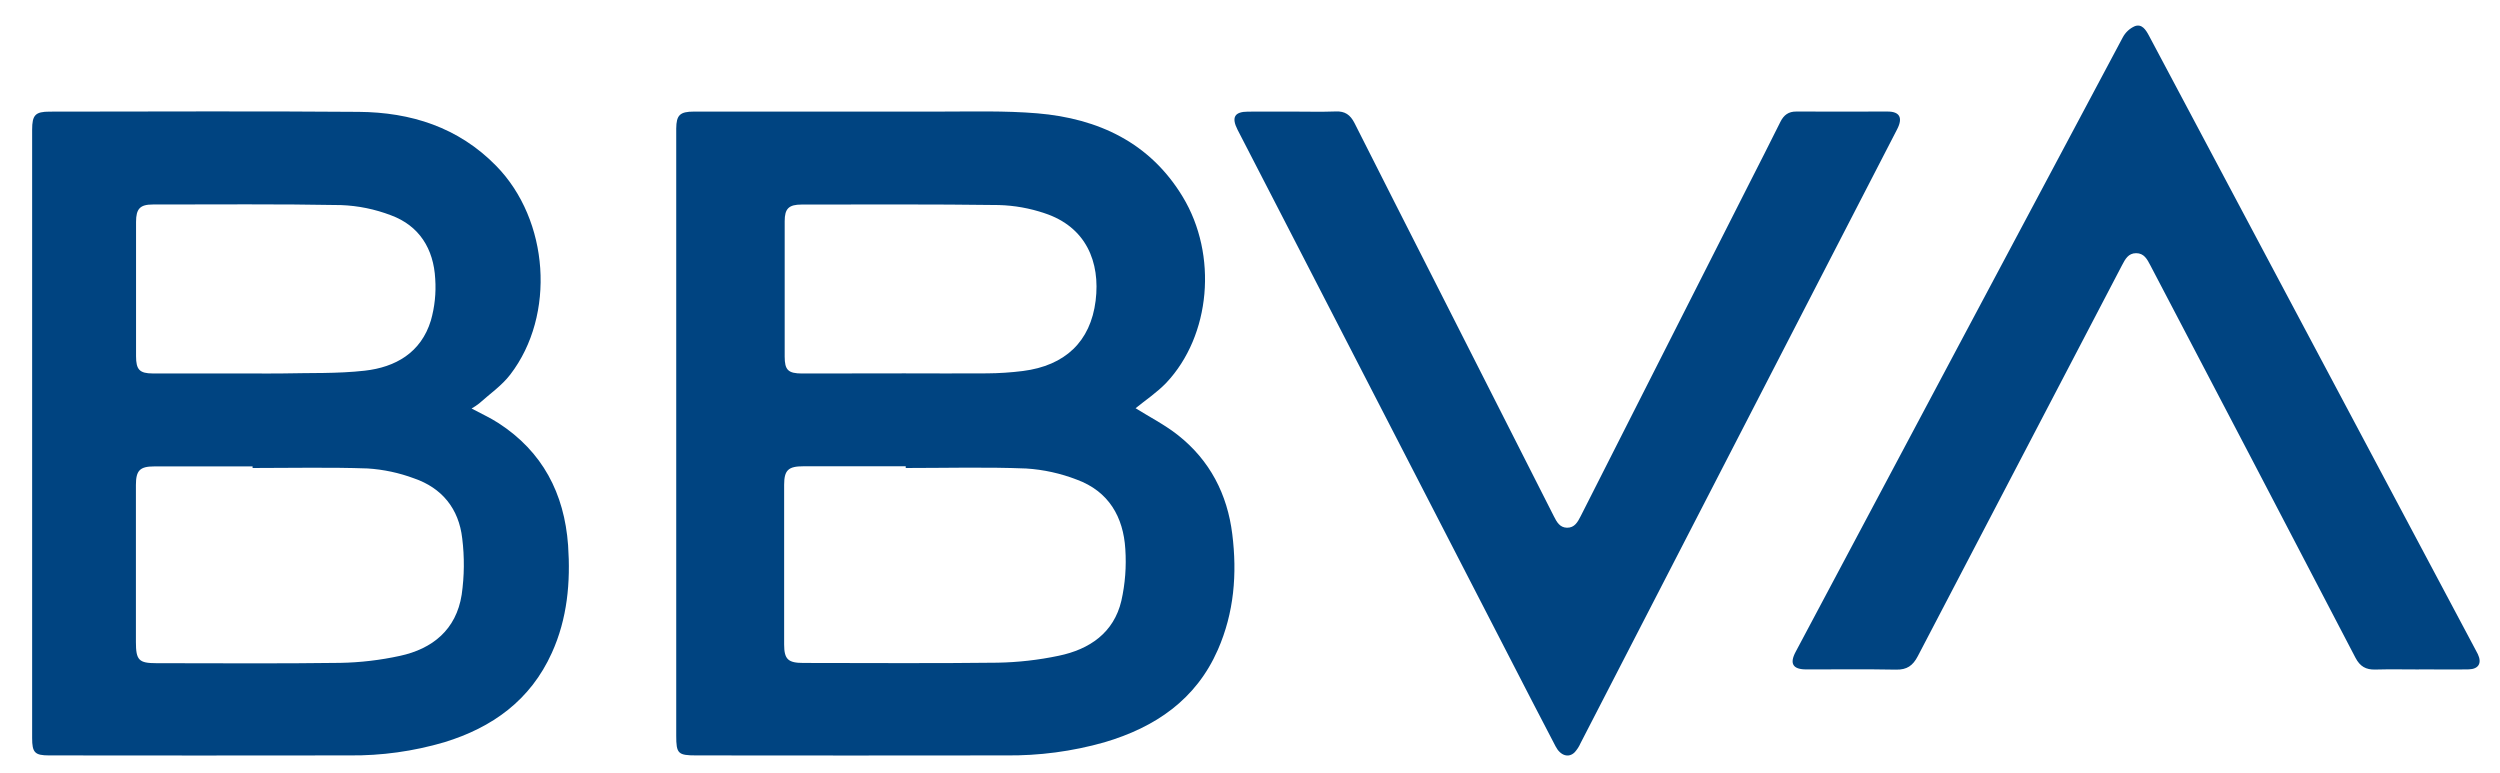 <svg width="55" height="17" viewBox="0 0 55 17" fill="none" xmlns="http://www.w3.org/2000/svg">
<path d="M10.375 8.987C10.584 9.1 10.785 9.19 10.968 9.309C11.933 9.935 12.415 10.851 12.498 11.996C12.554 12.809 12.482 13.61 12.141 14.362C11.668 15.409 10.829 16.006 9.776 16.329C9.096 16.529 8.392 16.627 7.685 16.619C5.483 16.622 3.281 16.622 1.079 16.619C0.766 16.619 0.707 16.557 0.707 16.237C0.707 11.776 0.707 7.316 0.707 2.855C0.707 2.53 0.777 2.456 1.092 2.456C3.359 2.456 5.625 2.442 7.892 2.461C9.037 2.47 10.083 2.797 10.917 3.65C12.082 4.84 12.23 6.931 11.227 8.239C11.04 8.484 10.774 8.667 10.541 8.876C10.489 8.917 10.433 8.954 10.375 8.987ZM5.557 10.298V10.261H3.395C3.077 10.261 2.99 10.35 2.99 10.671C2.99 11.822 2.99 12.973 2.99 14.124C2.99 14.522 3.054 14.59 3.438 14.59C4.788 14.59 6.138 14.602 7.489 14.583C7.93 14.575 8.368 14.523 8.799 14.429C9.516 14.274 10.036 13.853 10.157 13.084C10.216 12.673 10.22 12.256 10.169 11.845C10.095 11.189 9.721 10.734 9.109 10.524C8.781 10.402 8.437 10.328 8.087 10.306C7.245 10.277 6.401 10.296 5.557 10.296V10.298ZM5.519 8.216C5.746 8.216 5.974 8.22 6.201 8.216C6.809 8.201 7.423 8.223 8.024 8.155C8.698 8.079 9.262 7.762 9.479 7.052C9.564 6.754 9.596 6.444 9.575 6.135C9.54 5.474 9.224 4.966 8.601 4.736C8.25 4.602 7.881 4.526 7.506 4.512C6.124 4.486 4.742 4.499 3.361 4.499C3.082 4.499 2.993 4.592 2.993 4.882C2.993 5.867 2.993 6.852 2.993 7.837C2.993 8.133 3.072 8.215 3.359 8.216C4.08 8.217 4.8 8.217 5.519 8.216Z" fill="#004481"/>
<path d="M24.983 8.981C25.286 9.171 25.623 9.343 25.914 9.572C26.62 10.129 27.002 10.876 27.11 11.75C27.219 12.624 27.151 13.48 26.792 14.297C26.312 15.39 25.421 15.999 24.296 16.331C23.59 16.531 22.858 16.628 22.122 16.619C19.855 16.622 17.587 16.622 15.317 16.619C14.916 16.619 14.877 16.58 14.877 16.186C14.877 11.799 14.877 7.412 14.877 3.026C14.877 2.959 14.877 2.893 14.877 2.827C14.88 2.532 14.958 2.455 15.267 2.455C17.069 2.455 18.871 2.455 20.674 2.455C21.389 2.455 22.108 2.434 22.819 2.493C24.171 2.607 25.303 3.143 26.02 4.33C26.795 5.61 26.636 7.383 25.659 8.421C25.453 8.636 25.198 8.805 24.983 8.981ZM19.926 10.296V10.258H17.676C17.342 10.258 17.252 10.343 17.251 10.665C17.251 11.835 17.251 13.006 17.251 14.177C17.251 14.505 17.338 14.585 17.675 14.585C19.099 14.585 20.523 14.597 21.947 14.579C22.399 14.571 22.848 14.52 23.29 14.427C23.973 14.286 24.505 13.919 24.67 13.217C24.754 12.844 24.783 12.46 24.757 12.078C24.714 11.375 24.393 10.81 23.69 10.552C23.334 10.414 22.958 10.331 22.576 10.307C21.693 10.272 20.808 10.296 19.926 10.296ZM19.895 8.214C20.503 8.214 21.11 8.219 21.718 8.214C21.98 8.212 22.243 8.195 22.504 8.162C23.429 8.044 23.992 7.518 24.104 6.615C24.209 5.764 23.894 4.992 22.981 4.691C22.656 4.581 22.316 4.52 21.973 4.511C20.528 4.491 19.083 4.5 17.638 4.5C17.353 4.5 17.263 4.589 17.263 4.866C17.263 5.859 17.263 6.852 17.263 7.844C17.263 8.141 17.339 8.216 17.646 8.217C18.394 8.216 19.143 8.215 19.893 8.214H19.895Z" fill="#004481"/>
<path d="M53.226 14.728C52.903 14.728 52.58 14.721 52.258 14.73C52.05 14.736 51.92 14.662 51.82 14.47C50.319 11.589 48.814 8.711 47.306 5.834C47.236 5.701 47.169 5.57 46.995 5.57C46.822 5.57 46.755 5.701 46.685 5.834C45.187 8.702 43.688 11.569 42.191 14.437C42.082 14.646 41.952 14.736 41.714 14.732C41.055 14.719 40.396 14.729 39.737 14.727C39.442 14.727 39.366 14.599 39.504 14.341C41.9 9.835 44.299 5.33 46.699 0.826C46.758 0.714 46.852 0.625 46.968 0.575C47.122 0.52 47.208 0.654 47.278 0.786C48.169 2.465 49.061 4.144 49.955 5.822L54.439 14.252C54.463 14.299 54.49 14.345 54.513 14.392C54.605 14.588 54.531 14.72 54.312 14.726C53.95 14.733 53.588 14.726 53.224 14.726L53.226 14.728Z" fill="#004481"/>
<path d="M28.431 2.455C28.75 2.455 29.07 2.464 29.389 2.452C29.588 2.444 29.705 2.524 29.798 2.705C30.382 3.865 30.971 5.021 31.559 6.18C32.434 7.905 33.309 9.631 34.184 11.356C34.248 11.482 34.313 11.606 34.473 11.61C34.643 11.613 34.711 11.481 34.778 11.35C36.008 8.922 37.238 6.495 38.468 4.068C38.702 3.605 38.94 3.145 39.169 2.68C39.245 2.528 39.35 2.453 39.517 2.454C40.187 2.457 40.858 2.454 41.528 2.454C41.792 2.454 41.867 2.59 41.739 2.84C41.094 4.093 40.447 5.346 39.8 6.598C38.123 9.85 36.447 13.102 34.77 16.354C34.738 16.427 34.694 16.494 34.641 16.552C34.51 16.681 34.329 16.625 34.224 16.422C33.875 15.753 33.528 15.084 33.184 14.413C31.534 11.212 29.885 8.012 28.236 4.812C27.9 4.159 27.563 3.507 27.226 2.854C27.087 2.581 27.16 2.457 27.456 2.456C27.78 2.454 28.106 2.455 28.431 2.455Z" fill="#004481"/>
</svg>
